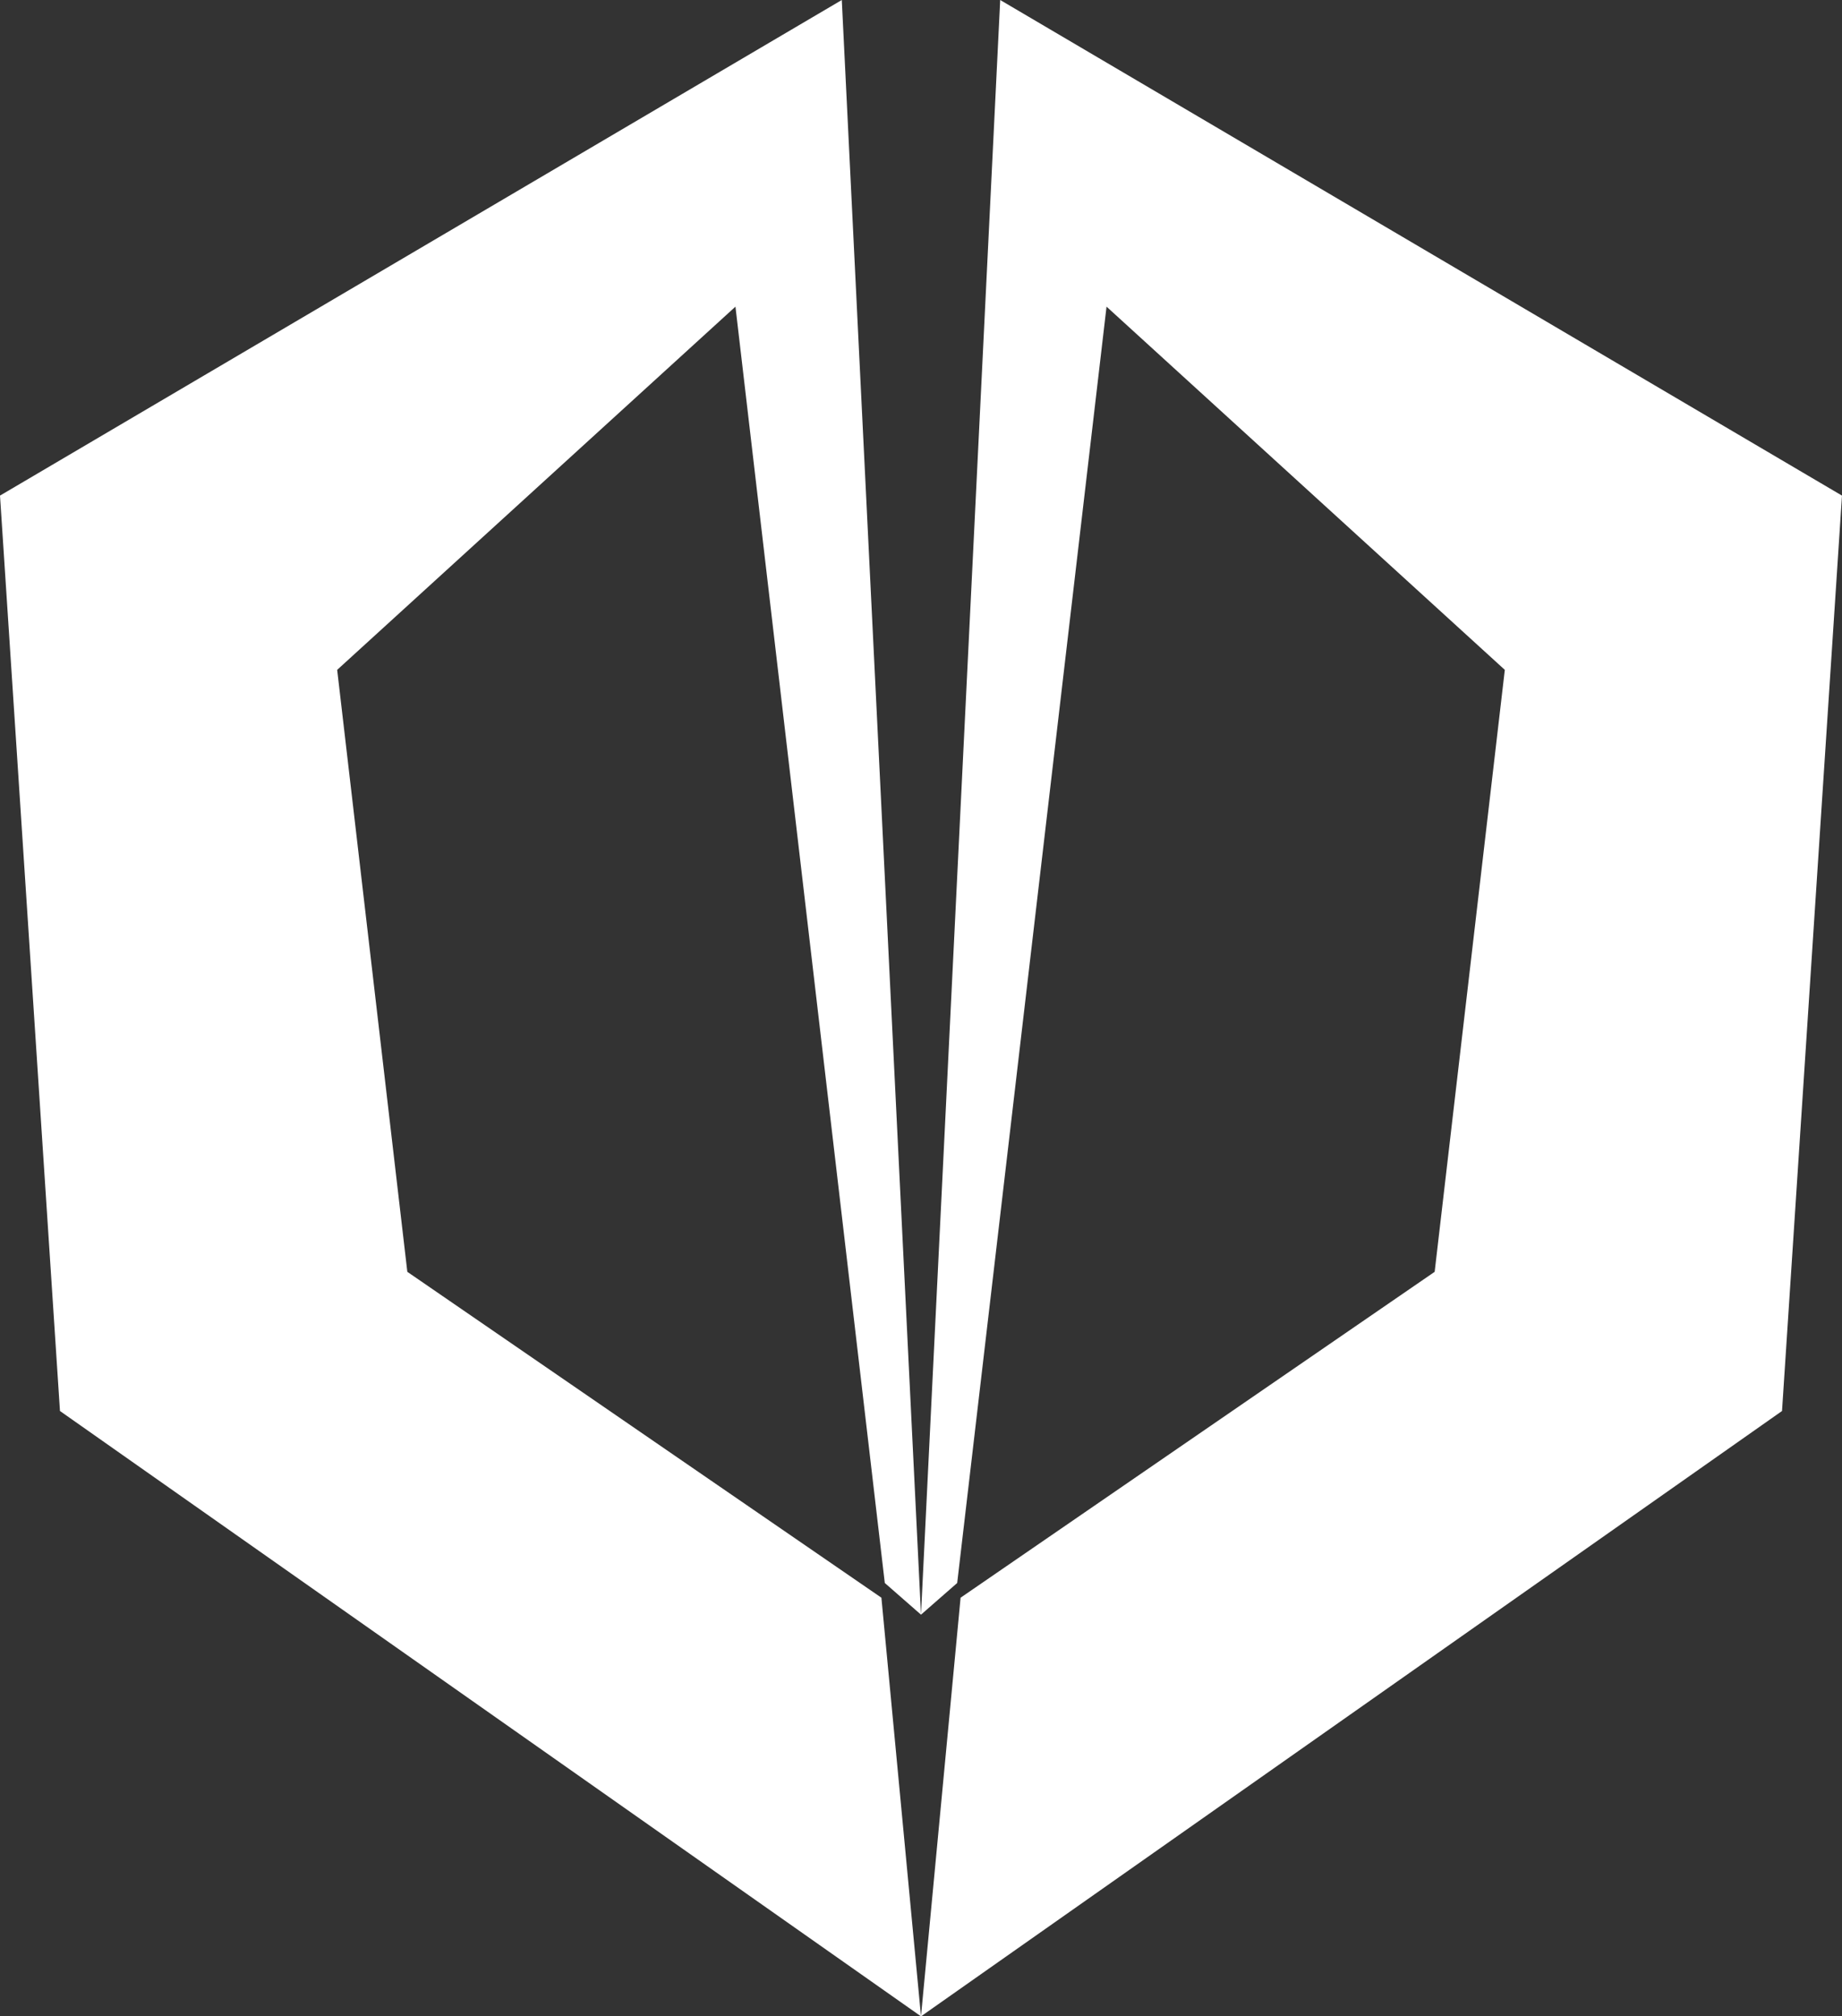 <?xml version="1.0" encoding="UTF-8" standalone="no"?>
<!-- Created with Inkscape (http://www.inkscape.org/) -->

<svg
   width="146.486mm"
   height="160.342mm"
   viewBox="0 0 146.486 160.342"
   version="1.1"
   id="svg1"
   xml:space="preserve"
   sodipodi:docname="logo.svg"
   xmlns:inkscape="http://www.inkscape.org/namespaces/inkscape"
   xmlns:sodipodi="http://sodipodi.sourceforge.net/DTD/sodipodi-0.dtd"
   xmlns="http://www.w3.org/2000/svg"
   xmlns:svg="http://www.w3.org/2000/svg"><rect x="0" y="0" width="146.486" height="160.342" fill="#333333" stroke="none"/><sodipodi:namedview
     id="namedview1"
     pagecolor="#505050"
     bordercolor="#ffffff"
     borderopacity="1"
     inkscape:showpageshadow="0"
     inkscape:pageopacity="0"
     inkscape:pagecheckerboard="1"
     inkscape:deskcolor="#505050"
     inkscape:document-units="mm"><inkscape:page
       x="0"
       y="0"
       width="146.486"
       height="160.342"
       id="page2"
       margin="0"
       bleed="0" /></sodipodi:namedview><defs
     id="defs1" /><g
     inkscape:label="layer"
     inkscape:groupmode="layer"
     id="layer1"
     transform="translate(-37.971,-57.946)"><path
       style="fill:#ffffff;stroke-width:0.265"
       d="m 117.512,57.946 66.944,39.411 -4.769,72.793 -68.474,48.139 3.149,-33.292 37.701,-25.914 5.579,-47.869 -31.673,-28.883 -11.877,101.496 -2.879,2.519 z"
       id="path9-5"
       inkscape:label="right" /><path
       style="fill:#ffffff;stroke-width:0.265"
       d="m 104.915,57.946 -66.944,39.411 4.769,72.793 68.474,48.139 -3.149,-33.292 -37.701,-25.914 -5.579,-47.869 31.673,-28.883 11.877,101.496 2.879,2.519 z"
       id="path9"
       inkscape:label="left" /></g></svg>
